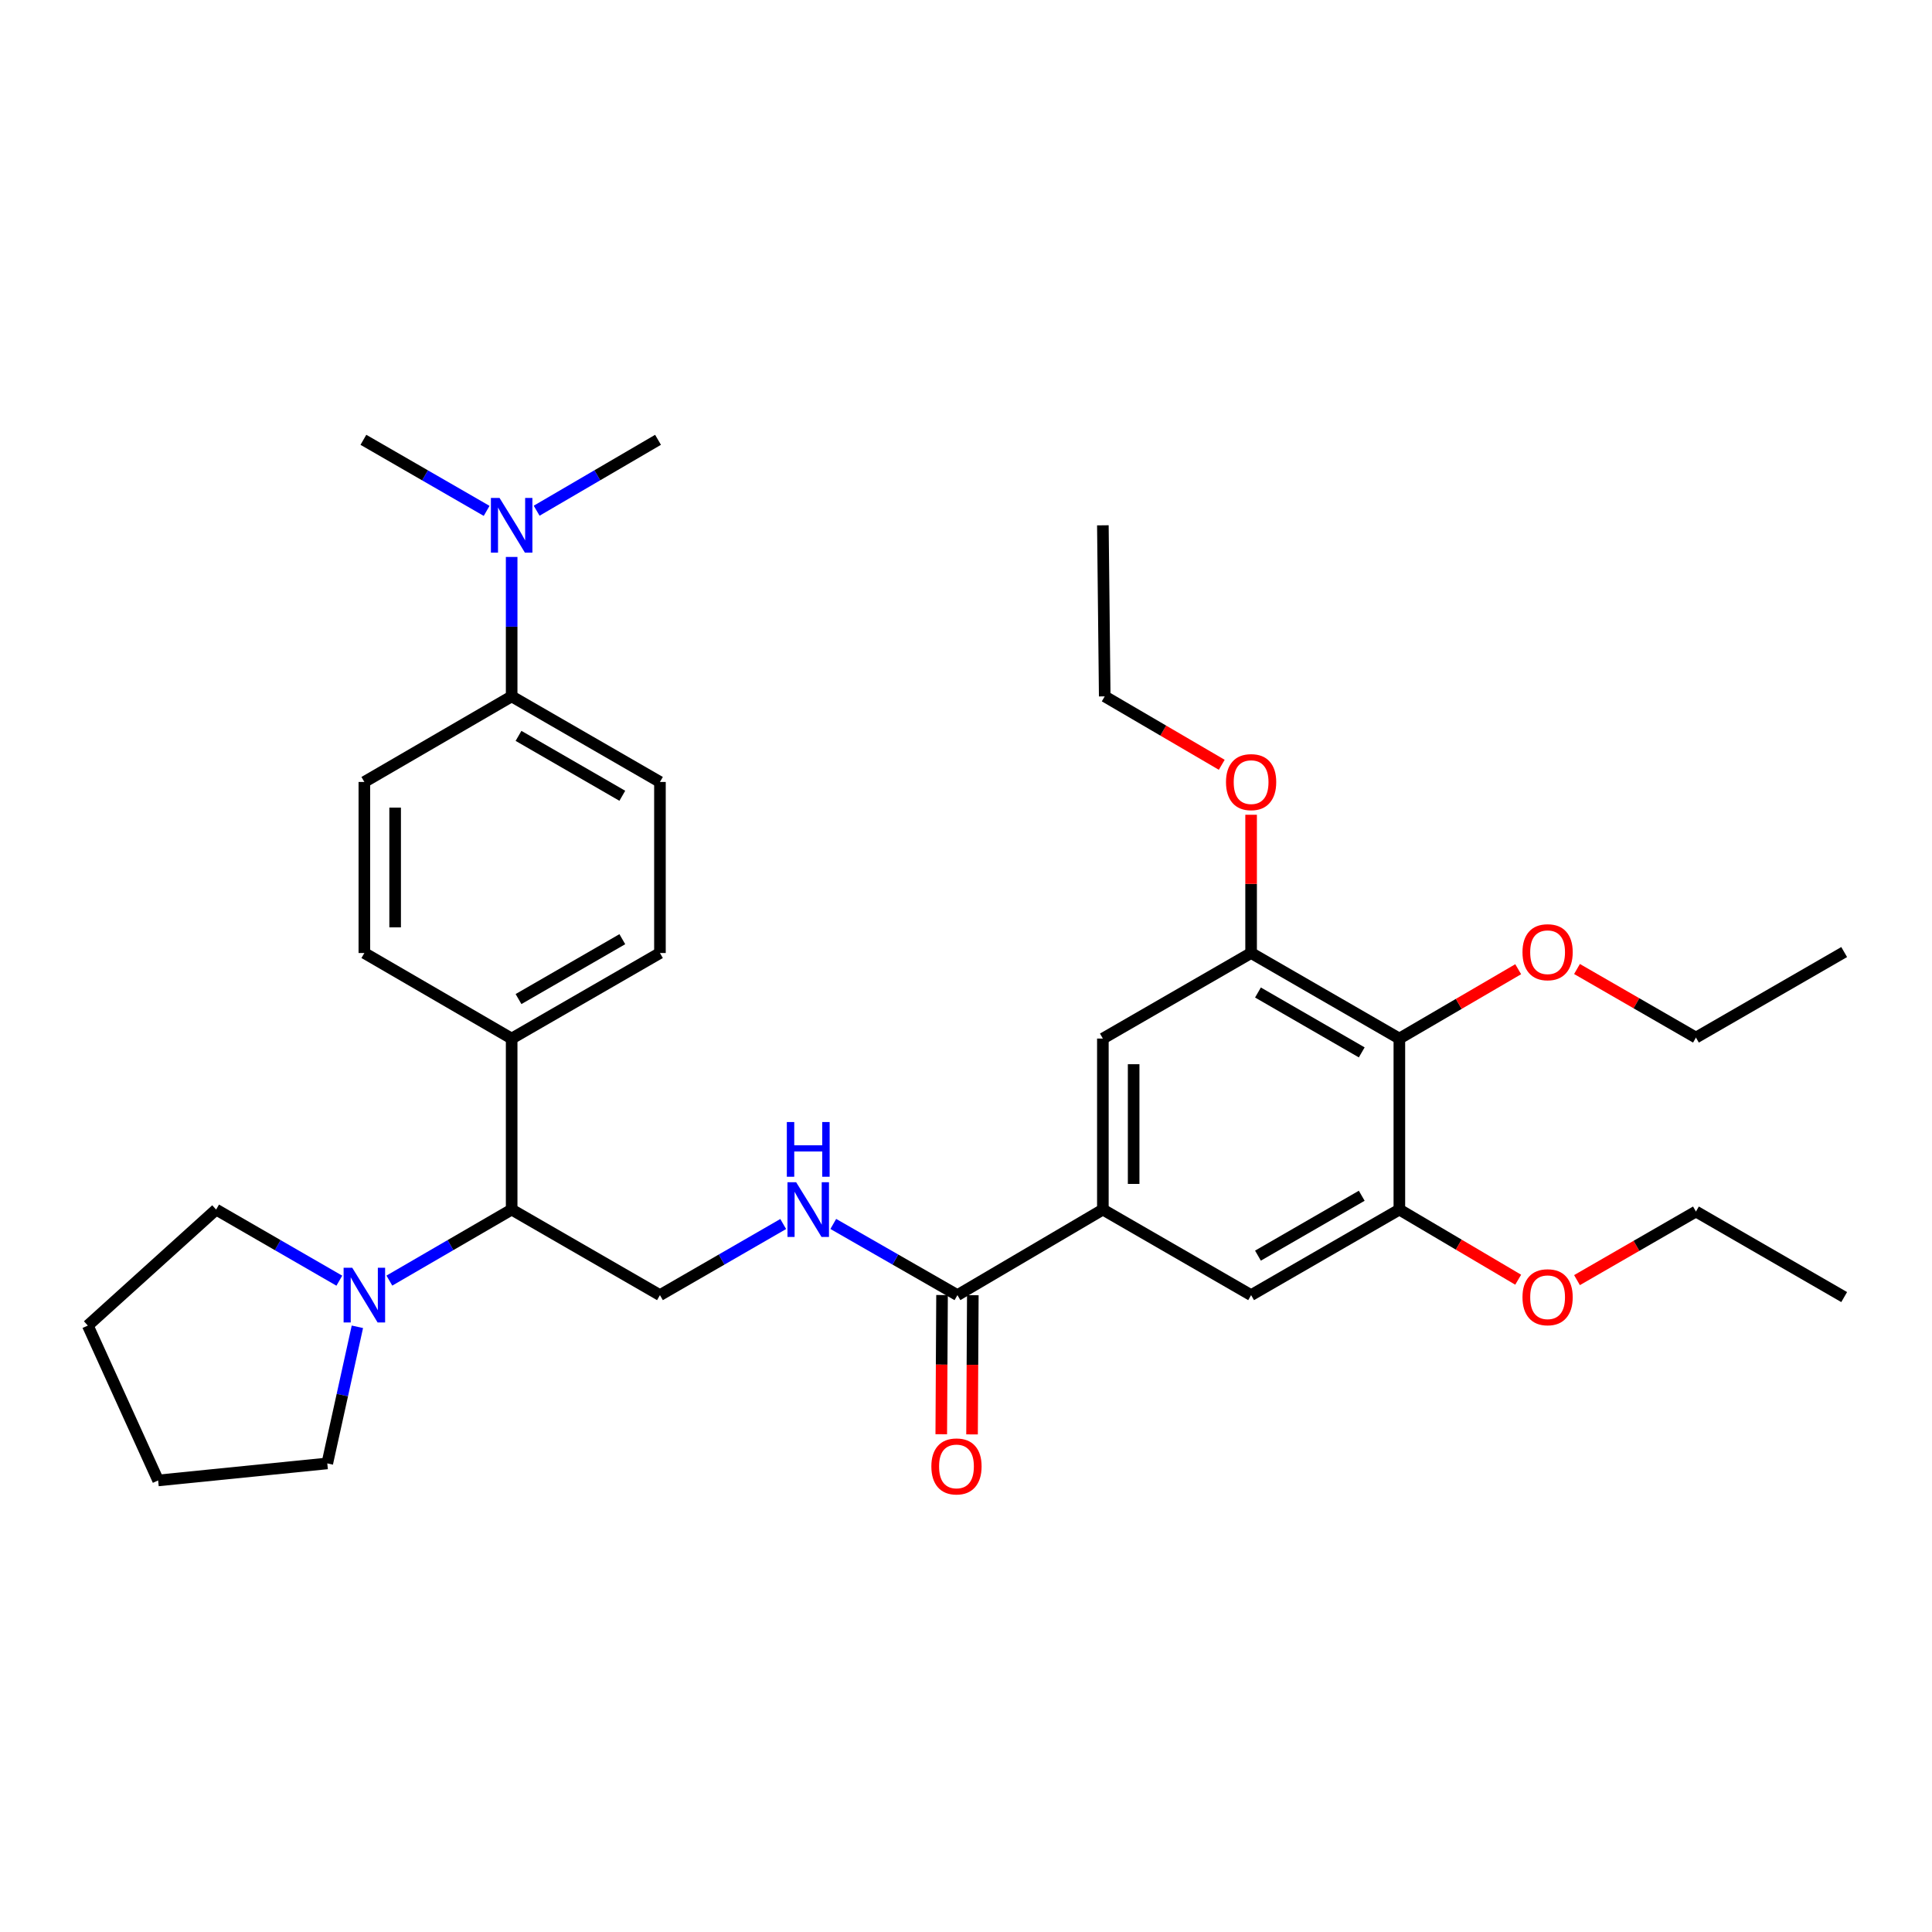 <?xml version='1.0' encoding='iso-8859-1'?>
<svg version='1.1' baseProfile='full'
              xmlns='http://www.w3.org/2000/svg'
                      xmlns:rdkit='http://www.rdkit.org/xml'
                      xmlns:xlink='http://www.w3.org/1999/xlink'
                  xml:space='preserve'
width='1000px' height='1000px' viewBox='0 0 1000 1000'>
<!-- END OF HEADER -->
<rect style='opacity:1.0;fill:#FFFFFF;stroke:none' width='1000' height='1000' x='0' y='0'> </rect>
<path class='bond-2' d='M 724.308,537.559 L 647.571,493.278' style='fill:none;fill-rule:evenodd;stroke:#000000;stroke-width:6px;stroke-linecap:butt;stroke-linejoin:miter;stroke-opacity:1' />
<path class='bond-2' d='M 704.834,544.715 L 651.119,513.719' style='fill:none;fill-rule:evenodd;stroke:#000000;stroke-width:6px;stroke-linecap:butt;stroke-linejoin:miter;stroke-opacity:1' />
<path class='bond-3' d='M 724.308,537.559 L 724.308,626.076' style='fill:none;fill-rule:evenodd;stroke:#000000;stroke-width:6px;stroke-linecap:butt;stroke-linejoin:miter;stroke-opacity:1' />
<path class='bond-18' d='M 724.308,537.559 L 755.061,519.612' style='fill:none;fill-rule:evenodd;stroke:#000000;stroke-width:6px;stroke-linecap:butt;stroke-linejoin:miter;stroke-opacity:1' />
<path class='bond-18' d='M 755.061,519.612 L 785.815,501.665' style='fill:none;fill-rule:evenodd;stroke:#FF0000;stroke-width:6px;stroke-linecap:butt;stroke-linejoin:miter;stroke-opacity:1' />
<path class='bond-0' d='M 570.842,626.076 L 647.571,670.357' style='fill:none;fill-rule:evenodd;stroke:#000000;stroke-width:6px;stroke-linecap:butt;stroke-linejoin:miter;stroke-opacity:1' />
<path class='bond-1' d='M 570.842,626.076 L 495.566,670.357' style='fill:none;fill-rule:evenodd;stroke:#000000;stroke-width:6px;stroke-linecap:butt;stroke-linejoin:miter;stroke-opacity:1' />
<path class='bond-33' d='M 570.842,626.076 L 570.842,537.559' style='fill:none;fill-rule:evenodd;stroke:#000000;stroke-width:6px;stroke-linecap:butt;stroke-linejoin:miter;stroke-opacity:1' />
<path class='bond-33' d='M 586.774,612.798 L 586.774,550.836' style='fill:none;fill-rule:evenodd;stroke:#000000;stroke-width:6px;stroke-linecap:butt;stroke-linejoin:miter;stroke-opacity:1' />
<path class='bond-5' d='M 495.566,670.357 L 463.437,651.934' style='fill:none;fill-rule:evenodd;stroke:#000000;stroke-width:6px;stroke-linecap:butt;stroke-linejoin:miter;stroke-opacity:1' />
<path class='bond-5' d='M 463.437,651.934 L 431.307,633.511' style='fill:none;fill-rule:evenodd;stroke:#0000FF;stroke-width:6px;stroke-linecap:butt;stroke-linejoin:miter;stroke-opacity:1' />
<path class='bond-13' d='M 487.6,670.312 L 487.398,706.335' style='fill:none;fill-rule:evenodd;stroke:#000000;stroke-width:6px;stroke-linecap:butt;stroke-linejoin:miter;stroke-opacity:1' />
<path class='bond-13' d='M 487.398,706.335 L 487.197,742.358' style='fill:none;fill-rule:evenodd;stroke:#FF0000;stroke-width:6px;stroke-linecap:butt;stroke-linejoin:miter;stroke-opacity:1' />
<path class='bond-13' d='M 503.531,670.402 L 503.33,706.424' style='fill:none;fill-rule:evenodd;stroke:#000000;stroke-width:6px;stroke-linecap:butt;stroke-linejoin:miter;stroke-opacity:1' />
<path class='bond-13' d='M 503.33,706.424 L 503.128,742.447' style='fill:none;fill-rule:evenodd;stroke:#FF0000;stroke-width:6px;stroke-linecap:butt;stroke-linejoin:miter;stroke-opacity:1' />
<path class='bond-7' d='M 647.571,493.278 L 570.842,537.559' style='fill:none;fill-rule:evenodd;stroke:#000000;stroke-width:6px;stroke-linecap:butt;stroke-linejoin:miter;stroke-opacity:1' />
<path class='bond-19' d='M 647.571,493.278 L 647.571,457.497' style='fill:none;fill-rule:evenodd;stroke:#000000;stroke-width:6px;stroke-linecap:butt;stroke-linejoin:miter;stroke-opacity:1' />
<path class='bond-19' d='M 647.571,457.497 L 647.571,421.716' style='fill:none;fill-rule:evenodd;stroke:#FF0000;stroke-width:6px;stroke-linecap:butt;stroke-linejoin:miter;stroke-opacity:1' />
<path class='bond-8' d='M 724.308,626.076 L 647.571,670.357' style='fill:none;fill-rule:evenodd;stroke:#000000;stroke-width:6px;stroke-linecap:butt;stroke-linejoin:miter;stroke-opacity:1' />
<path class='bond-8' d='M 704.834,618.919 L 651.119,649.916' style='fill:none;fill-rule:evenodd;stroke:#000000;stroke-width:6px;stroke-linecap:butt;stroke-linejoin:miter;stroke-opacity:1' />
<path class='bond-20' d='M 724.308,626.076 L 755.058,644.227' style='fill:none;fill-rule:evenodd;stroke:#000000;stroke-width:6px;stroke-linecap:butt;stroke-linejoin:miter;stroke-opacity:1' />
<path class='bond-20' d='M 755.058,644.227 L 785.808,662.378' style='fill:none;fill-rule:evenodd;stroke:#FF0000;stroke-width:6px;stroke-linecap:butt;stroke-linejoin:miter;stroke-opacity:1' />
<path class='bond-4' d='M 201.535,662.839 L 233.184,644.458' style='fill:none;fill-rule:evenodd;stroke:#0000FF;stroke-width:6px;stroke-linecap:butt;stroke-linejoin:miter;stroke-opacity:1' />
<path class='bond-4' d='M 233.184,644.458 L 264.832,626.076' style='fill:none;fill-rule:evenodd;stroke:#000000;stroke-width:6px;stroke-linecap:butt;stroke-linejoin:miter;stroke-opacity:1' />
<path class='bond-21' d='M 184.98,686.747 L 177.191,722.103' style='fill:none;fill-rule:evenodd;stroke:#0000FF;stroke-width:6px;stroke-linecap:butt;stroke-linejoin:miter;stroke-opacity:1' />
<path class='bond-21' d='M 177.191,722.103 L 169.402,757.459' style='fill:none;fill-rule:evenodd;stroke:#000000;stroke-width:6px;stroke-linecap:butt;stroke-linejoin:miter;stroke-opacity:1' />
<path class='bond-22' d='M 175.636,662.881 L 143.749,644.478' style='fill:none;fill-rule:evenodd;stroke:#0000FF;stroke-width:6px;stroke-linecap:butt;stroke-linejoin:miter;stroke-opacity:1' />
<path class='bond-22' d='M 143.749,644.478 L 111.863,626.076' style='fill:none;fill-rule:evenodd;stroke:#000000;stroke-width:6px;stroke-linecap:butt;stroke-linejoin:miter;stroke-opacity:1' />
<path class='bond-9' d='M 405.387,633.55 L 373.487,651.954' style='fill:none;fill-rule:evenodd;stroke:#0000FF;stroke-width:6px;stroke-linecap:butt;stroke-linejoin:miter;stroke-opacity:1' />
<path class='bond-9' d='M 373.487,651.954 L 341.587,670.357' style='fill:none;fill-rule:evenodd;stroke:#000000;stroke-width:6px;stroke-linecap:butt;stroke-linejoin:miter;stroke-opacity:1' />
<path class='bond-6' d='M 264.832,626.076 L 341.587,670.357' style='fill:none;fill-rule:evenodd;stroke:#000000;stroke-width:6px;stroke-linecap:butt;stroke-linejoin:miter;stroke-opacity:1' />
<path class='bond-10' d='M 264.832,626.076 L 264.832,537.559' style='fill:none;fill-rule:evenodd;stroke:#000000;stroke-width:6px;stroke-linecap:butt;stroke-linejoin:miter;stroke-opacity:1' />
<path class='bond-16' d='M 264.832,537.559 L 188.591,493.278' style='fill:none;fill-rule:evenodd;stroke:#000000;stroke-width:6px;stroke-linecap:butt;stroke-linejoin:miter;stroke-opacity:1' />
<path class='bond-17' d='M 264.832,537.559 L 341.587,493.278' style='fill:none;fill-rule:evenodd;stroke:#000000;stroke-width:6px;stroke-linecap:butt;stroke-linejoin:miter;stroke-opacity:1' />
<path class='bond-17' d='M 268.384,517.117 L 322.113,486.12' style='fill:none;fill-rule:evenodd;stroke:#000000;stroke-width:6px;stroke-linecap:butt;stroke-linejoin:miter;stroke-opacity:1' />
<path class='bond-11' d='M 264.832,360.444 L 341.587,404.742' style='fill:none;fill-rule:evenodd;stroke:#000000;stroke-width:6px;stroke-linecap:butt;stroke-linejoin:miter;stroke-opacity:1' />
<path class='bond-11' d='M 268.382,380.887 L 322.11,411.896' style='fill:none;fill-rule:evenodd;stroke:#000000;stroke-width:6px;stroke-linecap:butt;stroke-linejoin:miter;stroke-opacity:1' />
<path class='bond-12' d='M 264.832,360.444 L 264.832,324.358' style='fill:none;fill-rule:evenodd;stroke:#000000;stroke-width:6px;stroke-linecap:butt;stroke-linejoin:miter;stroke-opacity:1' />
<path class='bond-12' d='M 264.832,324.358 L 264.832,288.273' style='fill:none;fill-rule:evenodd;stroke:#0000FF;stroke-width:6px;stroke-linecap:butt;stroke-linejoin:miter;stroke-opacity:1' />
<path class='bond-34' d='M 264.832,360.444 L 188.591,404.742' style='fill:none;fill-rule:evenodd;stroke:#000000;stroke-width:6px;stroke-linecap:butt;stroke-linejoin:miter;stroke-opacity:1' />
<path class='bond-23' d='M 251.878,264.429 L 219.986,246.037' style='fill:none;fill-rule:evenodd;stroke:#0000FF;stroke-width:6px;stroke-linecap:butt;stroke-linejoin:miter;stroke-opacity:1' />
<path class='bond-23' d='M 219.986,246.037 L 188.095,227.645' style='fill:none;fill-rule:evenodd;stroke:#000000;stroke-width:6px;stroke-linecap:butt;stroke-linejoin:miter;stroke-opacity:1' />
<path class='bond-24' d='M 277.766,264.345 L 309.181,245.995' style='fill:none;fill-rule:evenodd;stroke:#0000FF;stroke-width:6px;stroke-linecap:butt;stroke-linejoin:miter;stroke-opacity:1' />
<path class='bond-24' d='M 309.181,245.995 L 340.596,227.645' style='fill:none;fill-rule:evenodd;stroke:#000000;stroke-width:6px;stroke-linecap:butt;stroke-linejoin:miter;stroke-opacity:1' />
<path class='bond-14' d='M 341.587,404.742 L 341.587,493.278' style='fill:none;fill-rule:evenodd;stroke:#000000;stroke-width:6px;stroke-linecap:butt;stroke-linejoin:miter;stroke-opacity:1' />
<path class='bond-15' d='M 188.591,404.742 L 188.591,493.278' style='fill:none;fill-rule:evenodd;stroke:#000000;stroke-width:6px;stroke-linecap:butt;stroke-linejoin:miter;stroke-opacity:1' />
<path class='bond-15' d='M 204.522,418.023 L 204.522,479.997' style='fill:none;fill-rule:evenodd;stroke:#000000;stroke-width:6px;stroke-linecap:butt;stroke-linejoin:miter;stroke-opacity:1' />
<path class='bond-25' d='M 816.252,501.554 L 847.034,519.299' style='fill:none;fill-rule:evenodd;stroke:#FF0000;stroke-width:6px;stroke-linecap:butt;stroke-linejoin:miter;stroke-opacity:1' />
<path class='bond-25' d='M 847.034,519.299 L 877.817,537.045' style='fill:none;fill-rule:evenodd;stroke:#000000;stroke-width:6px;stroke-linecap:butt;stroke-linejoin:miter;stroke-opacity:1' />
<path class='bond-26' d='M 632.377,395.858 L 602.092,378.151' style='fill:none;fill-rule:evenodd;stroke:#FF0000;stroke-width:6px;stroke-linecap:butt;stroke-linejoin:miter;stroke-opacity:1' />
<path class='bond-26' d='M 602.092,378.151 L 571.807,360.444' style='fill:none;fill-rule:evenodd;stroke:#000000;stroke-width:6px;stroke-linecap:butt;stroke-linejoin:miter;stroke-opacity:1' />
<path class='bond-27' d='M 816.252,662.591 L 847.035,644.838' style='fill:none;fill-rule:evenodd;stroke:#FF0000;stroke-width:6px;stroke-linecap:butt;stroke-linejoin:miter;stroke-opacity:1' />
<path class='bond-27' d='M 847.035,644.838 L 877.817,627.085' style='fill:none;fill-rule:evenodd;stroke:#000000;stroke-width:6px;stroke-linecap:butt;stroke-linejoin:miter;stroke-opacity:1' />
<path class='bond-28' d='M 169.402,757.459 L 81.849,766.274' style='fill:none;fill-rule:evenodd;stroke:#000000;stroke-width:6px;stroke-linecap:butt;stroke-linejoin:miter;stroke-opacity:1' />
<path class='bond-29' d='M 111.863,626.076 L 45.455,686.112' style='fill:none;fill-rule:evenodd;stroke:#000000;stroke-width:6px;stroke-linecap:butt;stroke-linejoin:miter;stroke-opacity:1' />
<path class='bond-30' d='M 877.817,537.045 L 954.545,492.782' style='fill:none;fill-rule:evenodd;stroke:#000000;stroke-width:6px;stroke-linecap:butt;stroke-linejoin:miter;stroke-opacity:1' />
<path class='bond-32' d='M 571.807,360.444 L 570.842,271.9' style='fill:none;fill-rule:evenodd;stroke:#000000;stroke-width:6px;stroke-linecap:butt;stroke-linejoin:miter;stroke-opacity:1' />
<path class='bond-31' d='M 877.817,627.085 L 954.545,671.366' style='fill:none;fill-rule:evenodd;stroke:#000000;stroke-width:6px;stroke-linecap:butt;stroke-linejoin:miter;stroke-opacity:1' />
<path class='bond-35' d='M 81.849,766.274 L 45.455,686.112' style='fill:none;fill-rule:evenodd;stroke:#000000;stroke-width:6px;stroke-linecap:butt;stroke-linejoin:miter;stroke-opacity:1' />
<path  class='atom-5' d='M 182.331 656.197
L 191.611 671.197
Q 192.531 672.677, 194.011 675.357
Q 195.491 678.037, 195.571 678.197
L 195.571 656.197
L 199.331 656.197
L 199.331 684.517
L 195.451 684.517
L 185.491 668.117
Q 184.331 666.197, 183.091 663.997
Q 181.891 661.797, 181.531 661.117
L 181.531 684.517
L 177.851 684.517
L 177.851 656.197
L 182.331 656.197
' fill='#0000FF'/>
<path  class='atom-6' d='M 412.082 611.916
L 421.362 626.916
Q 422.282 628.396, 423.762 631.076
Q 425.242 633.756, 425.322 633.916
L 425.322 611.916
L 429.082 611.916
L 429.082 640.236
L 425.202 640.236
L 415.242 623.836
Q 414.082 621.916, 412.842 619.716
Q 411.642 617.516, 411.282 616.836
L 411.282 640.236
L 407.602 640.236
L 407.602 611.916
L 412.082 611.916
' fill='#0000FF'/>
<path  class='atom-6' d='M 407.262 580.764
L 411.102 580.764
L 411.102 592.804
L 425.582 592.804
L 425.582 580.764
L 429.422 580.764
L 429.422 609.084
L 425.582 609.084
L 425.582 596.004
L 411.102 596.004
L 411.102 609.084
L 407.262 609.084
L 407.262 580.764
' fill='#0000FF'/>
<path  class='atom-13' d='M 258.572 257.74
L 267.852 272.74
Q 268.772 274.22, 270.252 276.9
Q 271.732 279.58, 271.812 279.74
L 271.812 257.74
L 275.572 257.74
L 275.572 286.06
L 271.692 286.06
L 261.732 269.66
Q 260.572 267.74, 259.332 265.54
Q 258.132 263.34, 257.772 262.66
L 257.772 286.06
L 254.092 286.06
L 254.092 257.74
L 258.572 257.74
' fill='#0000FF'/>
<path  class='atom-14' d='M 482.07 759.017
Q 482.07 752.217, 485.43 748.417
Q 488.79 744.617, 495.07 744.617
Q 501.35 744.617, 504.71 748.417
Q 508.07 752.217, 508.07 759.017
Q 508.07 765.897, 504.67 769.817
Q 501.27 773.697, 495.07 773.697
Q 488.83 773.697, 485.43 769.817
Q 482.07 765.937, 482.07 759.017
M 495.07 770.497
Q 499.39 770.497, 501.71 767.617
Q 504.07 764.697, 504.07 759.017
Q 504.07 753.457, 501.71 750.657
Q 499.39 747.817, 495.07 747.817
Q 490.75 747.817, 488.39 750.617
Q 486.07 753.417, 486.07 759.017
Q 486.07 764.737, 488.39 767.617
Q 490.75 770.497, 495.07 770.497
' fill='#FF0000'/>
<path  class='atom-19' d='M 788.036 492.862
Q 788.036 486.062, 791.396 482.262
Q 794.756 478.462, 801.036 478.462
Q 807.316 478.462, 810.676 482.262
Q 814.036 486.062, 814.036 492.862
Q 814.036 499.742, 810.636 503.662
Q 807.236 507.542, 801.036 507.542
Q 794.796 507.542, 791.396 503.662
Q 788.036 499.782, 788.036 492.862
M 801.036 504.342
Q 805.356 504.342, 807.676 501.462
Q 810.036 498.542, 810.036 492.862
Q 810.036 487.302, 807.676 484.502
Q 805.356 481.662, 801.036 481.662
Q 796.716 481.662, 794.356 484.462
Q 792.036 487.262, 792.036 492.862
Q 792.036 498.582, 794.356 501.462
Q 796.716 504.342, 801.036 504.342
' fill='#FF0000'/>
<path  class='atom-20' d='M 634.571 404.822
Q 634.571 398.022, 637.931 394.222
Q 641.291 390.422, 647.571 390.422
Q 653.851 390.422, 657.211 394.222
Q 660.571 398.022, 660.571 404.822
Q 660.571 411.702, 657.171 415.622
Q 653.771 419.502, 647.571 419.502
Q 641.331 419.502, 637.931 415.622
Q 634.571 411.742, 634.571 404.822
M 647.571 416.302
Q 651.891 416.302, 654.211 413.422
Q 656.571 410.502, 656.571 404.822
Q 656.571 399.262, 654.211 396.462
Q 651.891 393.622, 647.571 393.622
Q 643.251 393.622, 640.891 396.422
Q 638.571 399.222, 638.571 404.822
Q 638.571 410.542, 640.891 413.422
Q 643.251 416.302, 647.571 416.302
' fill='#FF0000'/>
<path  class='atom-21' d='M 788.036 671.446
Q 788.036 664.646, 791.396 660.846
Q 794.756 657.046, 801.036 657.046
Q 807.316 657.046, 810.676 660.846
Q 814.036 664.646, 814.036 671.446
Q 814.036 678.326, 810.636 682.246
Q 807.236 686.126, 801.036 686.126
Q 794.796 686.126, 791.396 682.246
Q 788.036 678.366, 788.036 671.446
M 801.036 682.926
Q 805.356 682.926, 807.676 680.046
Q 810.036 677.126, 810.036 671.446
Q 810.036 665.886, 807.676 663.086
Q 805.356 660.246, 801.036 660.246
Q 796.716 660.246, 794.356 663.046
Q 792.036 665.846, 792.036 671.446
Q 792.036 677.166, 794.356 680.046
Q 796.716 682.926, 801.036 682.926
' fill='#FF0000'/>
</svg>
